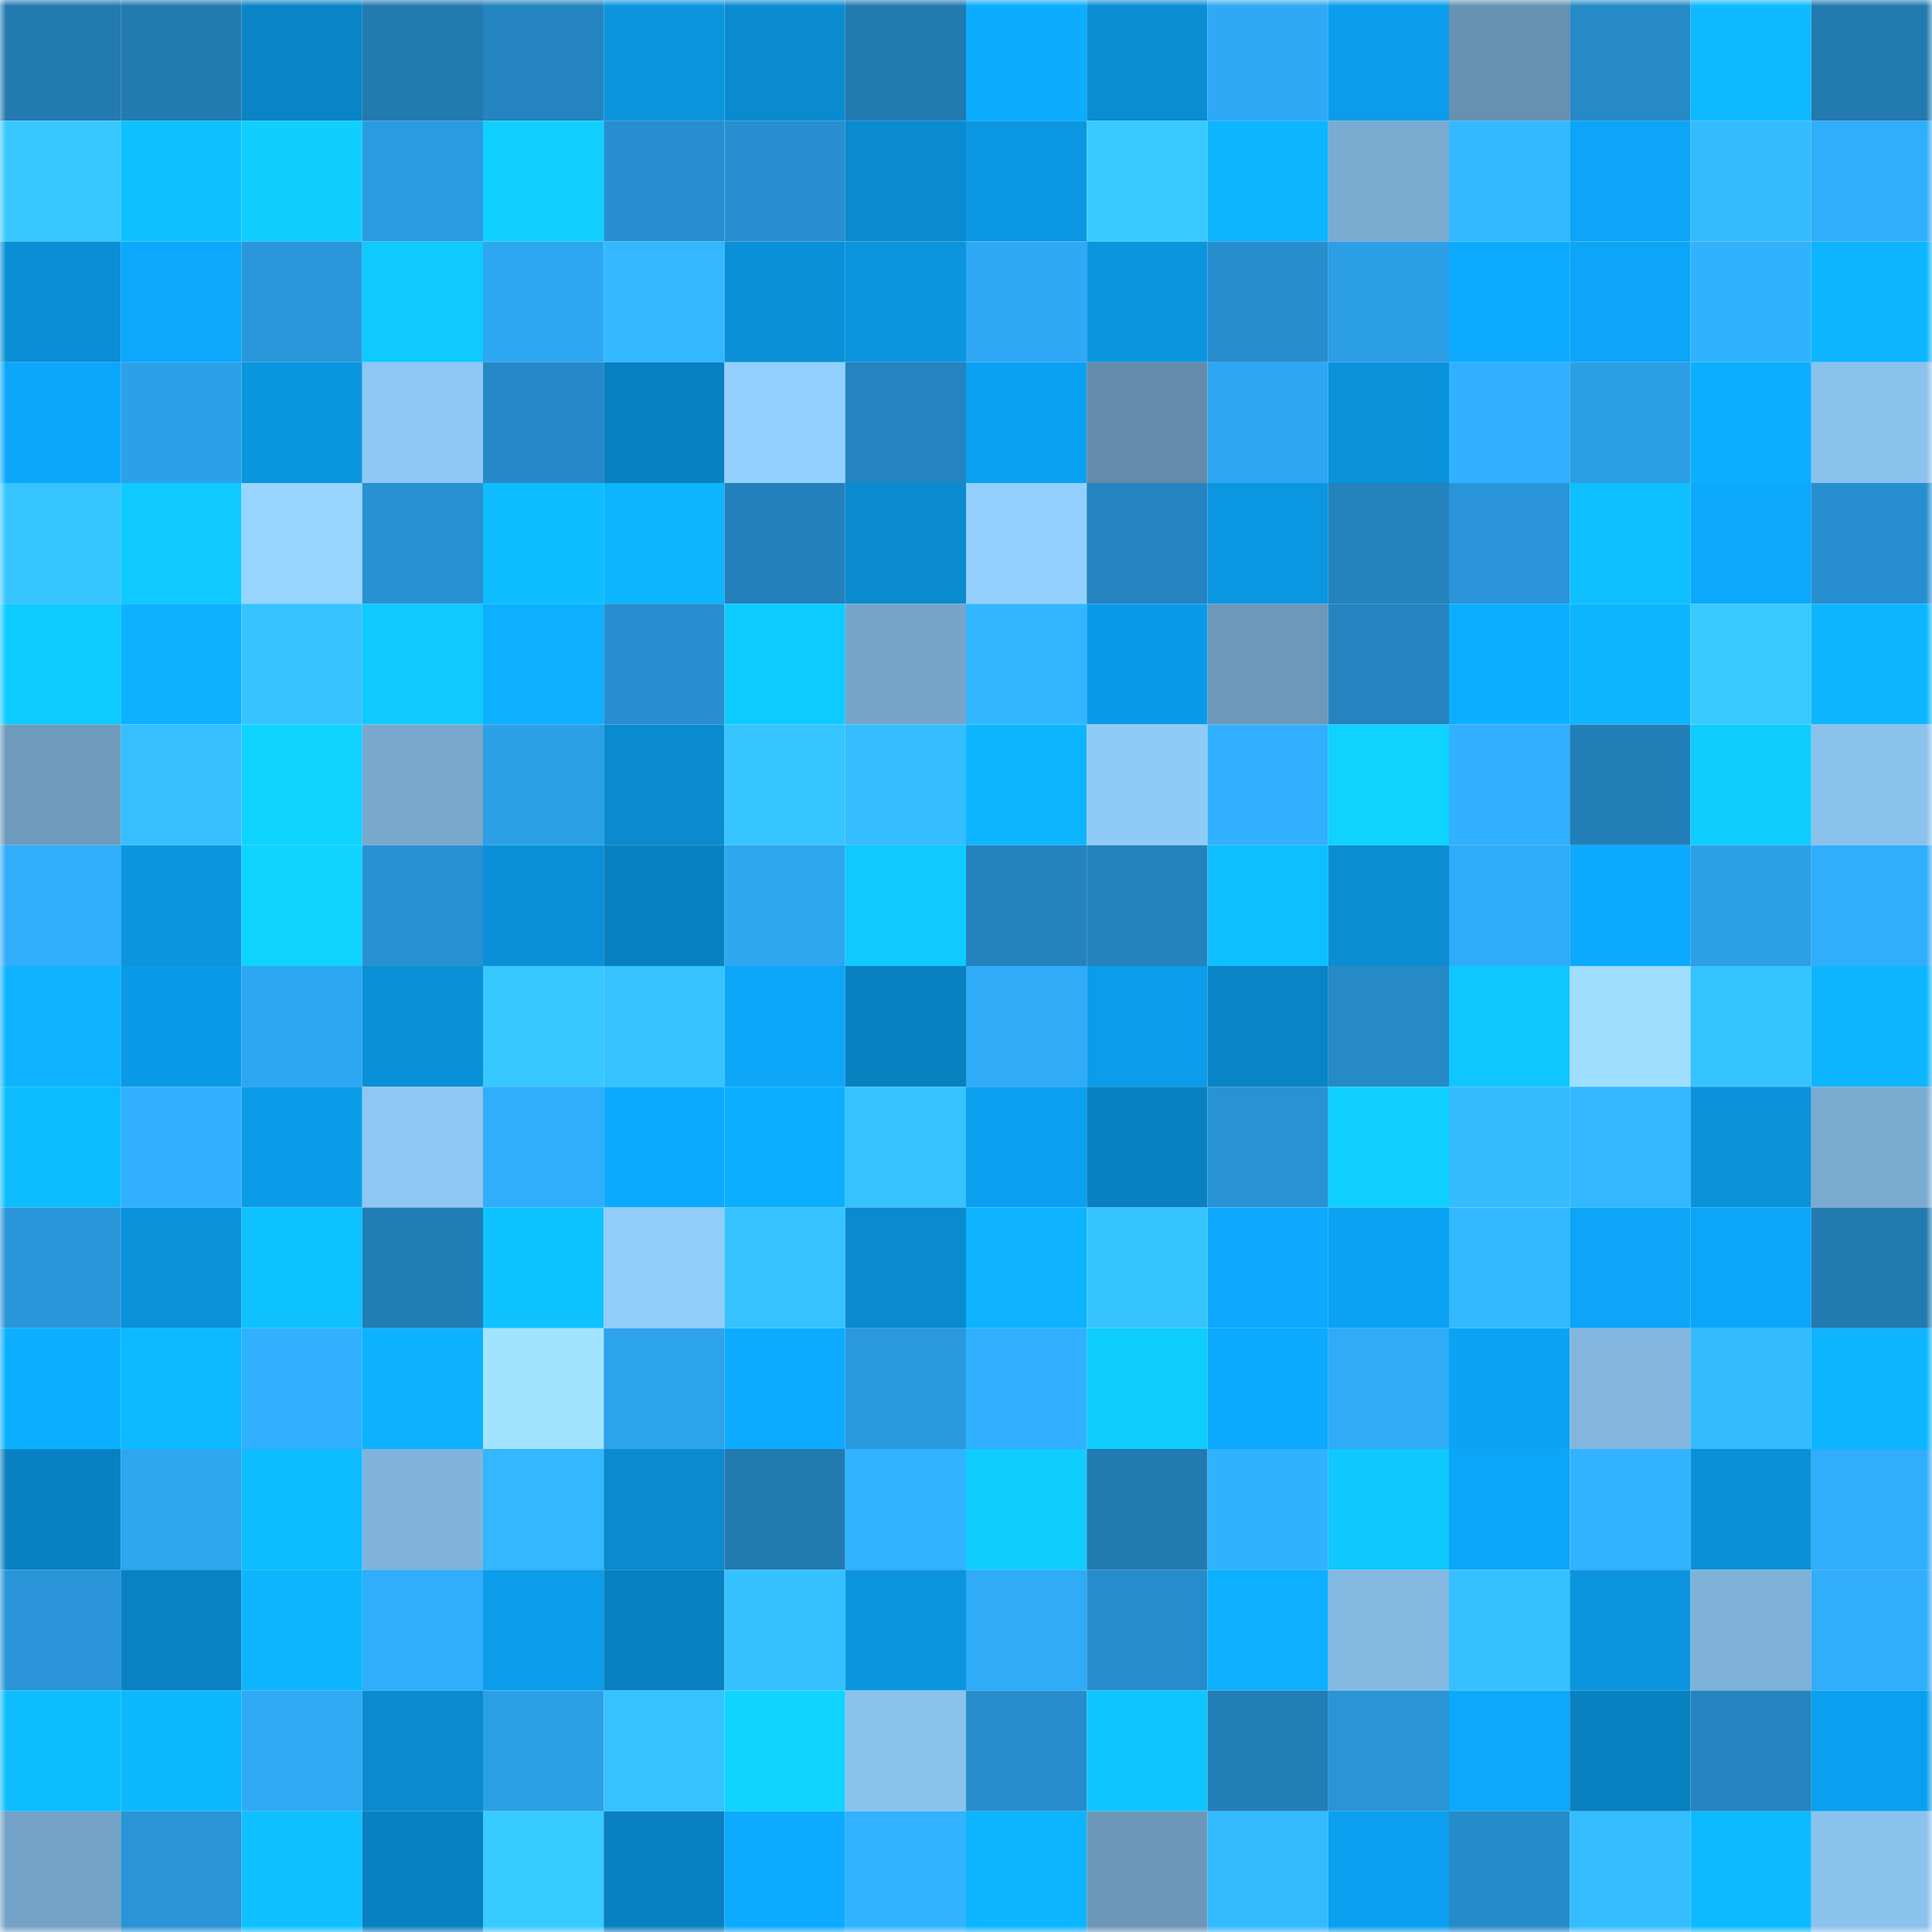<svg viewBox="0 0 160 160" fill="none" role="img" xmlns="http://www.w3.org/2000/svg" width="240" height="240" name="ens%2Cplanetsaturn.eth"><mask id="1738791952" mask-type="alpha" maskUnits="userSpaceOnUse" x="0" y="0" width="160" height="160"><rect width="160" height="160" fill="#FFFFFF"></rect></mask><g mask="url(#1738791952)"><rect x="0" y="0" width="10" height="10" fill="#227ab1"></rect><rect x="10" y="0" width="10" height="10" fill="#227ab1"></rect><rect x="20" y="0" width="10" height="10" fill="#0984c6"></rect><rect x="30" y="0" width="10" height="10" fill="#227ab1"></rect><rect x="40" y="0" width="10" height="10" fill="#2484bf"></rect><rect x="50" y="0" width="10" height="10" fill="#0b95df"></rect><rect x="60" y="0" width="10" height="10" fill="#0a8bd0"></rect><rect x="70" y="0" width="10" height="10" fill="#227ab1"></rect><rect x="80" y="0" width="10" height="10" fill="#0cacff"></rect><rect x="90" y="0" width="10" height="10" fill="#0a8dd3"></rect><rect x="100" y="0" width="10" height="10" fill="#2fa9f5"></rect><rect x="110" y="0" width="10" height="10" fill="#0b9deb"></rect><rect x="120" y="0" width="10" height="10" fill="#6791b1"></rect><rect x="130" y="0" width="10" height="10" fill="#268ac7"></rect><rect x="140" y="0" width="10" height="10" fill="#0dbaff"></rect><rect x="150" y="0" width="10" height="10" fill="#227ab1"></rect><rect x="0" y="10" width="10" height="10" fill="#37c8ff"></rect><rect x="10" y="10" width="10" height="10" fill="#0ec0ff"></rect><rect x="20" y="10" width="10" height="10" fill="#0fcfff"></rect><rect x="30" y="10" width="10" height="10" fill="#2b9be1"></rect><rect x="40" y="10" width="10" height="10" fill="#0fd0ff"></rect><rect x="50" y="10" width="10" height="10" fill="#278fcf"></rect><rect x="60" y="10" width="10" height="10" fill="#288fd0"></rect><rect x="70" y="10" width="10" height="10" fill="#0a8acf"></rect><rect x="80" y="10" width="10" height="10" fill="#0b97e2"></rect><rect x="90" y="10" width="10" height="10" fill="#38caff"></rect><rect x="100" y="10" width="10" height="10" fill="#0db4ff"></rect><rect x="110" y="10" width="10" height="10" fill="#7aabd0"></rect><rect x="120" y="10" width="10" height="10" fill="#33b9ff"></rect><rect x="130" y="10" width="10" height="10" fill="#0ca5f7"></rect><rect x="140" y="10" width="10" height="10" fill="#34bcff"></rect><rect x="150" y="10" width="10" height="10" fill="#30adfb"></rect><rect x="0" y="20" width="10" height="10" fill="#0a8fd6"></rect><rect x="10" y="20" width="10" height="10" fill="#0ca8fb"></rect><rect x="20" y="20" width="10" height="10" fill="#2a97db"></rect><rect x="30" y="20" width="10" height="10" fill="#0ecaff"></rect><rect x="40" y="20" width="10" height="10" fill="#2ea7f2"></rect><rect x="50" y="20" width="10" height="10" fill="#33b8ff"></rect><rect x="60" y="20" width="10" height="10" fill="#0a90d8"></rect><rect x="70" y="20" width="10" height="10" fill="#0b95df"></rect><rect x="80" y="20" width="10" height="10" fill="#2fa9f5"></rect><rect x="90" y="20" width="10" height="10" fill="#0b95df"></rect><rect x="100" y="20" width="10" height="10" fill="#278ece"></rect><rect x="110" y="20" width="10" height="10" fill="#2c9ee5"></rect><rect x="120" y="20" width="10" height="10" fill="#0cabff"></rect><rect x="130" y="20" width="10" height="10" fill="#0ca5f7"></rect><rect x="140" y="20" width="10" height="10" fill="#31b2ff"></rect><rect x="150" y="20" width="10" height="10" fill="#0db5ff"></rect><rect x="0" y="30" width="10" height="10" fill="#0ca7fa"></rect><rect x="10" y="30" width="10" height="10" fill="#2ca1e9"></rect><rect x="20" y="30" width="10" height="10" fill="#0a95df"></rect><rect x="30" y="30" width="10" height="10" fill="#8ec7f3"></rect><rect x="40" y="30" width="10" height="10" fill="#2689c7"></rect><rect x="50" y="30" width="10" height="10" fill="#0980bf"></rect><rect x="60" y="30" width="10" height="10" fill="#94d0fd"></rect><rect x="70" y="30" width="10" height="10" fill="#2584c0"></rect><rect x="80" y="30" width="10" height="10" fill="#0ba1f2"></rect><rect x="90" y="30" width="10" height="10" fill="#648baa"></rect><rect x="100" y="30" width="10" height="10" fill="#2ea6f1"></rect><rect x="110" y="30" width="10" height="10" fill="#0a92db"></rect><rect x="120" y="30" width="10" height="10" fill="#31b1ff"></rect><rect x="130" y="30" width="10" height="10" fill="#2c9ee5"></rect><rect x="140" y="30" width="10" height="10" fill="#0cafff"></rect><rect x="150" y="30" width="10" height="10" fill="#8ac2ec"></rect><rect x="0" y="40" width="10" height="10" fill="#36c5ff"></rect><rect x="10" y="40" width="10" height="10" fill="#0ecaff"></rect><rect x="20" y="40" width="10" height="10" fill="#98d5ff"></rect><rect x="30" y="40" width="10" height="10" fill="#2891d2"></rect><rect x="40" y="40" width="10" height="10" fill="#0dbdff"></rect><rect x="50" y="40" width="10" height="10" fill="#0db5ff"></rect><rect x="60" y="40" width="10" height="10" fill="#2380ba"></rect><rect x="70" y="40" width="10" height="10" fill="#0a8acf"></rect><rect x="80" y="40" width="10" height="10" fill="#94d0fd"></rect><rect x="90" y="40" width="10" height="10" fill="#2584c0"></rect><rect x="100" y="40" width="10" height="10" fill="#0b96e1"></rect><rect x="110" y="40" width="10" height="10" fill="#2482bc"></rect><rect x="120" y="40" width="10" height="10" fill="#2995d8"></rect><rect x="130" y="40" width="10" height="10" fill="#0ec0ff"></rect><rect x="140" y="40" width="10" height="10" fill="#0ca8fb"></rect><rect x="150" y="40" width="10" height="10" fill="#278fcf"></rect><rect x="0" y="50" width="10" height="10" fill="#0ecbff"></rect><rect x="10" y="50" width="10" height="10" fill="#0db2ff"></rect><rect x="20" y="50" width="10" height="10" fill="#36c3ff"></rect><rect x="30" y="50" width="10" height="10" fill="#0ecaff"></rect><rect x="40" y="50" width="10" height="10" fill="#0cb0ff"></rect><rect x="50" y="50" width="10" height="10" fill="#278fcf"></rect><rect x="60" y="50" width="10" height="10" fill="#0ecbff"></rect><rect x="70" y="50" width="10" height="10" fill="#76a5c9"></rect><rect x="80" y="50" width="10" height="10" fill="#32b6ff"></rect><rect x="90" y="50" width="10" height="10" fill="#0b9ae7"></rect><rect x="100" y="50" width="10" height="10" fill="#6c98b9"></rect><rect x="110" y="50" width="10" height="10" fill="#2584c0"></rect><rect x="120" y="50" width="10" height="10" fill="#0caeff"></rect><rect x="130" y="50" width="10" height="10" fill="#0db5ff"></rect><rect x="140" y="50" width="10" height="10" fill="#38caff"></rect><rect x="150" y="50" width="10" height="10" fill="#0db5ff"></rect><rect x="0" y="60" width="10" height="10" fill="#6e9abc"></rect><rect x="10" y="60" width="10" height="10" fill="#35bfff"></rect><rect x="20" y="60" width="10" height="10" fill="#0fd3ff"></rect><rect x="30" y="60" width="10" height="10" fill="#78a8cd"></rect><rect x="40" y="60" width="10" height="10" fill="#2ca0e7"></rect><rect x="50" y="60" width="10" height="10" fill="#0a8acf"></rect><rect x="60" y="60" width="10" height="10" fill="#36c5ff"></rect><rect x="70" y="60" width="10" height="10" fill="#34bdff"></rect><rect x="80" y="60" width="10" height="10" fill="#0db5ff"></rect><rect x="90" y="60" width="10" height="10" fill="#90caf7"></rect><rect x="100" y="60" width="10" height="10" fill="#31b0ff"></rect><rect x="110" y="60" width="10" height="10" fill="#0fd2ff"></rect><rect x="120" y="60" width="10" height="10" fill="#30b0fe"></rect><rect x="130" y="60" width="10" height="10" fill="#237fb8"></rect><rect x="140" y="60" width="10" height="10" fill="#0ecdff"></rect><rect x="150" y="60" width="10" height="10" fill="#8ac2ec"></rect><rect x="0" y="70" width="10" height="10" fill="#30adfb"></rect><rect x="10" y="70" width="10" height="10" fill="#0b95df"></rect><rect x="20" y="70" width="10" height="10" fill="#0fd3ff"></rect><rect x="30" y="70" width="10" height="10" fill="#2891d2"></rect><rect x="40" y="70" width="10" height="10" fill="#0a90d8"></rect><rect x="50" y="70" width="10" height="10" fill="#0980bf"></rect><rect x="60" y="70" width="10" height="10" fill="#2ea6f0"></rect><rect x="70" y="70" width="10" height="10" fill="#0ecaff"></rect><rect x="80" y="70" width="10" height="10" fill="#2482bd"></rect><rect x="90" y="70" width="10" height="10" fill="#2482bc"></rect><rect x="100" y="70" width="10" height="10" fill="#0dbfff"></rect><rect x="110" y="70" width="10" height="10" fill="#0a8dd3"></rect><rect x="120" y="70" width="10" height="10" fill="#2facf9"></rect><rect x="130" y="70" width="10" height="10" fill="#0caaff"></rect><rect x="140" y="70" width="10" height="10" fill="#2c9fe6"></rect><rect x="150" y="70" width="10" height="10" fill="#30adfb"></rect><rect x="0" y="80" width="10" height="10" fill="#0db3ff"></rect><rect x="10" y="80" width="10" height="10" fill="#0b9ae7"></rect><rect x="20" y="80" width="10" height="10" fill="#2ea7f2"></rect><rect x="30" y="80" width="10" height="10" fill="#0a90d7"></rect><rect x="40" y="80" width="10" height="10" fill="#37c8ff"></rect><rect x="50" y="80" width="10" height="10" fill="#36c2ff"></rect><rect x="60" y="80" width="10" height="10" fill="#0ca6f9"></rect><rect x="70" y="80" width="10" height="10" fill="#0980bf"></rect><rect x="80" y="80" width="10" height="10" fill="#2fabf7"></rect><rect x="90" y="80" width="10" height="10" fill="#0b9deb"></rect><rect x="100" y="80" width="10" height="10" fill="#0984c6"></rect><rect x="110" y="80" width="10" height="10" fill="#268ac7"></rect><rect x="120" y="80" width="10" height="10" fill="#0ec7ff"></rect><rect x="130" y="80" width="10" height="10" fill="#9fdeff"></rect><rect x="140" y="80" width="10" height="10" fill="#36c4ff"></rect><rect x="150" y="80" width="10" height="10" fill="#0db5ff"></rect><rect x="0" y="90" width="10" height="10" fill="#0dbcff"></rect><rect x="10" y="90" width="10" height="10" fill="#31b0ff"></rect><rect x="20" y="90" width="10" height="10" fill="#0b9ce9"></rect><rect x="30" y="90" width="10" height="10" fill="#8ec7f3"></rect><rect x="40" y="90" width="10" height="10" fill="#30adfb"></rect><rect x="50" y="90" width="10" height="10" fill="#0caaff"></rect><rect x="60" y="90" width="10" height="10" fill="#0caeff"></rect><rect x="70" y="90" width="10" height="10" fill="#36c2ff"></rect><rect x="80" y="90" width="10" height="10" fill="#0ba0f0"></rect><rect x="90" y="90" width="10" height="10" fill="#0980bf"></rect><rect x="100" y="90" width="10" height="10" fill="#2893d4"></rect><rect x="110" y="90" width="10" height="10" fill="#0fd0ff"></rect><rect x="120" y="90" width="10" height="10" fill="#34bcff"></rect><rect x="130" y="90" width="10" height="10" fill="#33b8ff"></rect><rect x="140" y="90" width="10" height="10" fill="#0a92da"></rect><rect x="150" y="90" width="10" height="10" fill="#7aabd0"></rect><rect x="0" y="100" width="10" height="10" fill="#2996d9"></rect><rect x="10" y="100" width="10" height="10" fill="#0a92db"></rect><rect x="20" y="100" width="10" height="10" fill="#0ec1ff"></rect><rect x="30" y="100" width="10" height="10" fill="#227db5"></rect><rect x="40" y="100" width="10" height="10" fill="#0ec3ff"></rect><rect x="50" y="100" width="10" height="10" fill="#92cdfa"></rect><rect x="60" y="100" width="10" height="10" fill="#35c2ff"></rect><rect x="70" y="100" width="10" height="10" fill="#0a8acf"></rect><rect x="80" y="100" width="10" height="10" fill="#0db3ff"></rect><rect x="90" y="100" width="10" height="10" fill="#36c4ff"></rect><rect x="100" y="100" width="10" height="10" fill="#0ca9fe"></rect><rect x="110" y="100" width="10" height="10" fill="#0ba2f3"></rect><rect x="120" y="100" width="10" height="10" fill="#33b9ff"></rect><rect x="130" y="100" width="10" height="10" fill="#0ca5f7"></rect><rect x="140" y="100" width="10" height="10" fill="#0ca6f8"></rect><rect x="150" y="100" width="10" height="10" fill="#227ab1"></rect><rect x="0" y="110" width="10" height="10" fill="#0cafff"></rect><rect x="10" y="110" width="10" height="10" fill="#0dbaff"></rect><rect x="20" y="110" width="10" height="10" fill="#31b0ff"></rect><rect x="30" y="110" width="10" height="10" fill="#0db2ff"></rect><rect x="40" y="110" width="10" height="10" fill="#a2e3ff"></rect><rect x="50" y="110" width="10" height="10" fill="#2da3ec"></rect><rect x="60" y="110" width="10" height="10" fill="#0cabff"></rect><rect x="70" y="110" width="10" height="10" fill="#2a99dd"></rect><rect x="80" y="110" width="10" height="10" fill="#30b0fe"></rect><rect x="90" y="110" width="10" height="10" fill="#0ecdff"></rect><rect x="100" y="110" width="10" height="10" fill="#0caaff"></rect><rect x="110" y="110" width="10" height="10" fill="#2fabf7"></rect><rect x="120" y="110" width="10" height="10" fill="#0ba3f4"></rect><rect x="130" y="110" width="10" height="10" fill="#82b6de"></rect><rect x="140" y="110" width="10" height="10" fill="#33baff"></rect><rect x="150" y="110" width="10" height="10" fill="#0db5ff"></rect><rect x="0" y="120" width="10" height="10" fill="#0981c1"></rect><rect x="10" y="120" width="10" height="10" fill="#2ea6f0"></rect><rect x="20" y="120" width="10" height="10" fill="#0dbdff"></rect><rect x="30" y="120" width="10" height="10" fill="#80b3db"></rect><rect x="40" y="120" width="10" height="10" fill="#33b7ff"></rect><rect x="50" y="120" width="10" height="10" fill="#0a8acf"></rect><rect x="60" y="120" width="10" height="10" fill="#227ab1"></rect><rect x="70" y="120" width="10" height="10" fill="#31b3ff"></rect><rect x="80" y="120" width="10" height="10" fill="#0fceff"></rect><rect x="90" y="120" width="10" height="10" fill="#227ab1"></rect><rect x="100" y="120" width="10" height="10" fill="#31b2ff"></rect><rect x="110" y="120" width="10" height="10" fill="#0ec8ff"></rect><rect x="120" y="120" width="10" height="10" fill="#0ca6f9"></rect><rect x="130" y="120" width="10" height="10" fill="#31b3ff"></rect><rect x="140" y="120" width="10" height="10" fill="#0a90d8"></rect><rect x="150" y="120" width="10" height="10" fill="#30adfb"></rect><rect x="0" y="130" width="10" height="10" fill="#2994d7"></rect><rect x="10" y="130" width="10" height="10" fill="#0982c3"></rect><rect x="20" y="130" width="10" height="10" fill="#0db5ff"></rect><rect x="30" y="130" width="10" height="10" fill="#30adfb"></rect><rect x="40" y="130" width="10" height="10" fill="#0b9cea"></rect><rect x="50" y="130" width="10" height="10" fill="#0980bf"></rect><rect x="60" y="130" width="10" height="10" fill="#35c1ff"></rect><rect x="70" y="130" width="10" height="10" fill="#0b95df"></rect><rect x="80" y="130" width="10" height="10" fill="#2fabf8"></rect><rect x="90" y="130" width="10" height="10" fill="#278ccb"></rect><rect x="100" y="130" width="10" height="10" fill="#0cb0ff"></rect><rect x="110" y="130" width="10" height="10" fill="#84b9e2"></rect><rect x="120" y="130" width="10" height="10" fill="#35c1ff"></rect><rect x="130" y="130" width="10" height="10" fill="#0b95df"></rect><rect x="140" y="130" width="10" height="10" fill="#7eb1d8"></rect><rect x="150" y="130" width="10" height="10" fill="#30adfb"></rect><rect x="0" y="140" width="10" height="10" fill="#0dbeff"></rect><rect x="10" y="140" width="10" height="10" fill="#0db8ff"></rect><rect x="20" y="140" width="10" height="10" fill="#2faaf5"></rect><rect x="30" y="140" width="10" height="10" fill="#0a8acf"></rect><rect x="40" y="140" width="10" height="10" fill="#2ca0e7"></rect><rect x="50" y="140" width="10" height="10" fill="#36c2ff"></rect><rect x="60" y="140" width="10" height="10" fill="#0fd4ff"></rect><rect x="70" y="140" width="10" height="10" fill="#8ac2ec"></rect><rect x="80" y="140" width="10" height="10" fill="#278dcc"></rect><rect x="90" y="140" width="10" height="10" fill="#0ec5ff"></rect><rect x="100" y="140" width="10" height="10" fill="#237db6"></rect><rect x="110" y="140" width="10" height="10" fill="#2994d6"></rect><rect x="120" y="140" width="10" height="10" fill="#0ca8fc"></rect><rect x="130" y="140" width="10" height="10" fill="#0980bf"></rect><rect x="140" y="140" width="10" height="10" fill="#2584c0"></rect><rect x="150" y="140" width="10" height="10" fill="#0ba0ef"></rect><rect x="0" y="150" width="10" height="10" fill="#74a2c6"></rect><rect x="10" y="150" width="10" height="10" fill="#2994d6"></rect><rect x="20" y="150" width="10" height="10" fill="#0ec0ff"></rect><rect x="30" y="150" width="10" height="10" fill="#0980bf"></rect><rect x="40" y="150" width="10" height="10" fill="#38cbff"></rect><rect x="50" y="150" width="10" height="10" fill="#0980bf"></rect><rect x="60" y="150" width="10" height="10" fill="#0cabff"></rect><rect x="70" y="150" width="10" height="10" fill="#31b3ff"></rect><rect x="80" y="150" width="10" height="10" fill="#0db4ff"></rect><rect x="90" y="150" width="10" height="10" fill="#6c97b8"></rect><rect x="100" y="150" width="10" height="10" fill="#33baff"></rect><rect x="110" y="150" width="10" height="10" fill="#0ba0ef"></rect><rect x="120" y="150" width="10" height="10" fill="#268bc9"></rect><rect x="130" y="150" width="10" height="10" fill="#34bdff"></rect><rect x="140" y="150" width="10" height="10" fill="#0dbaff"></rect><rect x="150" y="150" width="10" height="10" fill="#8ac2ec"></rect></g></svg>